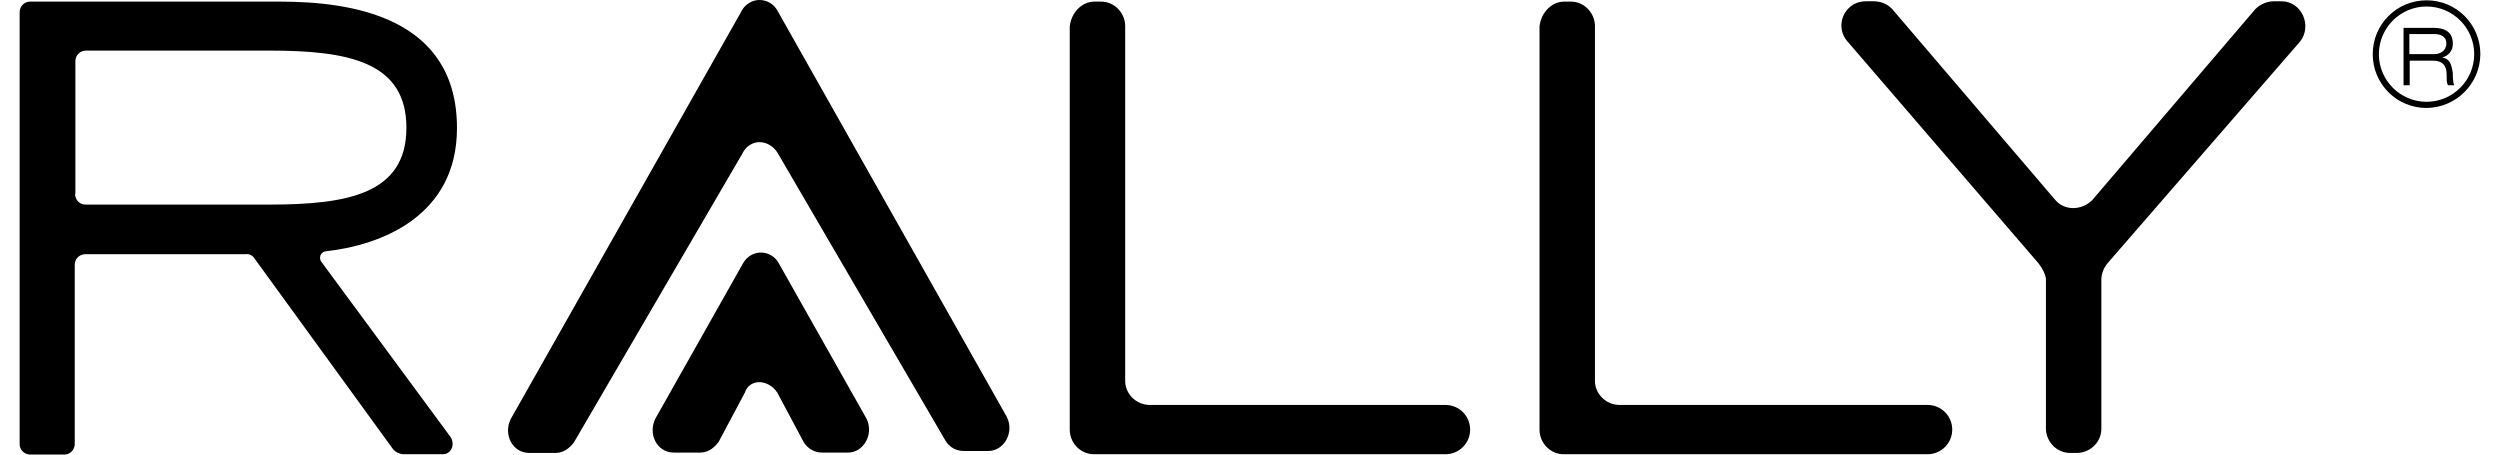 <svg xmlns="http://www.w3.org/2000/svg" width="110" height="20" viewBox="0 0 110 20" fill="none"><path d="M34.201 6.705L41.591 19.372C41.762 19.672 42.062 19.843 42.404 19.843H43.488C44.173 19.843 44.644 19.03 44.301 18.345L34.201 0.457C33.959 0.029 33.417 -0.128 32.989 0.114C32.846 0.2 32.718 0.314 32.646 0.457L22.475 18.431C22.133 19.116 22.547 19.929 23.288 19.929H24.444C24.786 19.929 25.057 19.729 25.257 19.458L32.646 6.79C32.974 6.091 33.788 6.091 34.201 6.705Z" fill="black"></path><path d="M34.201 17.275L35.357 19.444C35.528 19.729 35.828 19.914 36.17 19.914H37.311C37.996 19.914 38.467 19.101 38.124 18.416L34.258 11.569C34.016 11.141 33.474 10.984 33.046 11.227C32.903 11.312 32.789 11.427 32.703 11.569L28.838 18.416C28.495 19.101 28.909 19.914 29.651 19.914H30.806C31.149 19.914 31.42 19.715 31.619 19.444L32.775 17.275C32.974 16.662 33.788 16.662 34.201 17.275Z" fill="black"></path><path d="M0.864 0.542C0.864 0.285 1.063 0.071 1.32 0.071C1.334 0.071 1.334 0.071 1.349 0.071H12.319C15.5 0.071 20.107 0.756 20.107 5.635C20.107 9.501 16.784 10.785 14.344 11.056C14.173 11.07 14.059 11.227 14.087 11.384C14.087 11.441 14.116 11.484 14.145 11.526L19.836 19.244C20.036 19.586 19.836 19.986 19.494 19.986H17.725C17.568 19.971 17.425 19.9 17.311 19.786L11.206 11.384C11.12 11.241 10.963 11.155 10.806 11.184H3.759C3.503 11.184 3.289 11.384 3.289 11.641C3.289 11.655 3.289 11.655 3.289 11.669V19.529C3.289 19.786 3.089 20 2.832 20H2.818H1.334C1.078 20 0.864 19.8 0.864 19.544C0.864 19.529 0.864 19.529 0.864 19.515V0.542ZM3.303 8.531C3.303 8.788 3.503 9.002 3.759 9.002C3.774 9.002 3.774 9.002 3.788 9.002H11.848C15.3 9.002 17.882 8.531 17.882 5.621C17.882 2.711 15.314 2.226 11.848 2.226H3.788C3.531 2.226 3.317 2.425 3.317 2.682C3.317 2.696 3.317 2.696 3.317 2.711V8.531H3.303ZM48.153 0.071H48.424C49.009 0.057 49.494 0.542 49.508 1.127C49.508 1.141 49.508 1.141 49.508 1.156V16.733C49.494 17.318 49.979 17.803 50.563 17.817C50.578 17.817 50.578 17.817 50.592 17.817H63.602C64.201 17.817 64.686 18.302 64.686 18.902C64.686 19.501 64.201 19.986 63.602 19.986H48.153C47.568 20 47.083 19.515 47.069 18.93C47.069 18.916 47.069 18.916 47.069 18.902V1.156C47.14 0.542 47.611 0.071 48.153 0.071ZM68.823 0.071H69.094C69.679 0.057 70.164 0.542 70.178 1.127C70.178 1.141 70.178 1.141 70.178 1.156V16.733C70.164 17.318 70.649 17.803 71.234 17.817C71.248 17.817 71.248 17.817 71.262 17.817H84.814C85.413 17.817 85.898 18.302 85.898 18.902C85.898 19.501 85.413 19.986 84.814 19.986H68.823C68.238 20 67.753 19.515 67.739 18.93C67.739 18.916 67.739 18.916 67.739 18.902V1.156C67.81 0.542 68.281 0.071 68.823 0.071ZM89.693 11.584L81.291 1.826C80.906 1.398 80.934 0.728 81.376 0.328C81.576 0.143 81.833 0.057 82.104 0.057H82.446C82.746 0.057 83.045 0.171 83.259 0.4L90.435 8.802C90.834 9.273 91.59 9.273 92.061 8.802L99.236 0.4C99.45 0.186 99.75 0.057 100.049 0.057H100.392C101.276 0.057 101.747 1.141 101.205 1.826L92.731 11.584C92.575 11.769 92.475 12.011 92.46 12.268V18.845C92.475 19.429 91.99 19.914 91.405 19.929C91.391 19.929 91.391 19.929 91.376 19.929H91.105C90.52 19.943 90.035 19.458 90.021 18.873C90.021 18.859 90.021 18.859 90.021 18.845V12.268C89.978 12.011 89.85 11.783 89.693 11.584ZM105.756 1.227H107.111C107.51 1.227 107.924 1.37 107.924 1.912C107.938 2.211 107.738 2.468 107.453 2.525C107.796 2.596 107.853 2.796 107.924 3.21C107.924 3.338 107.924 3.681 107.995 3.752H107.724C107.653 3.681 107.653 3.552 107.653 3.281C107.653 2.867 107.453 2.668 107.039 2.668H106.027V3.752H105.756V1.227ZM106.012 2.382H107.097C107.368 2.382 107.639 2.24 107.639 1.912C107.639 1.584 107.368 1.498 107.097 1.498H106.012V2.382Z" fill="black"></path><path d="M106.768 4.751C105.456 4.751 104.4 3.695 104.4 2.383C104.4 1.07 105.456 0.014 106.768 0.014C108.081 0.014 109.136 1.07 109.136 2.383C109.122 3.695 108.067 4.736 106.768 4.751ZM106.768 0.286C105.613 0.286 104.671 1.227 104.671 2.383C104.671 3.538 105.613 4.479 106.768 4.479C107.924 4.479 108.865 3.538 108.865 2.383C108.865 1.227 107.924 0.286 106.768 0.286Z" fill="black"></path></svg>